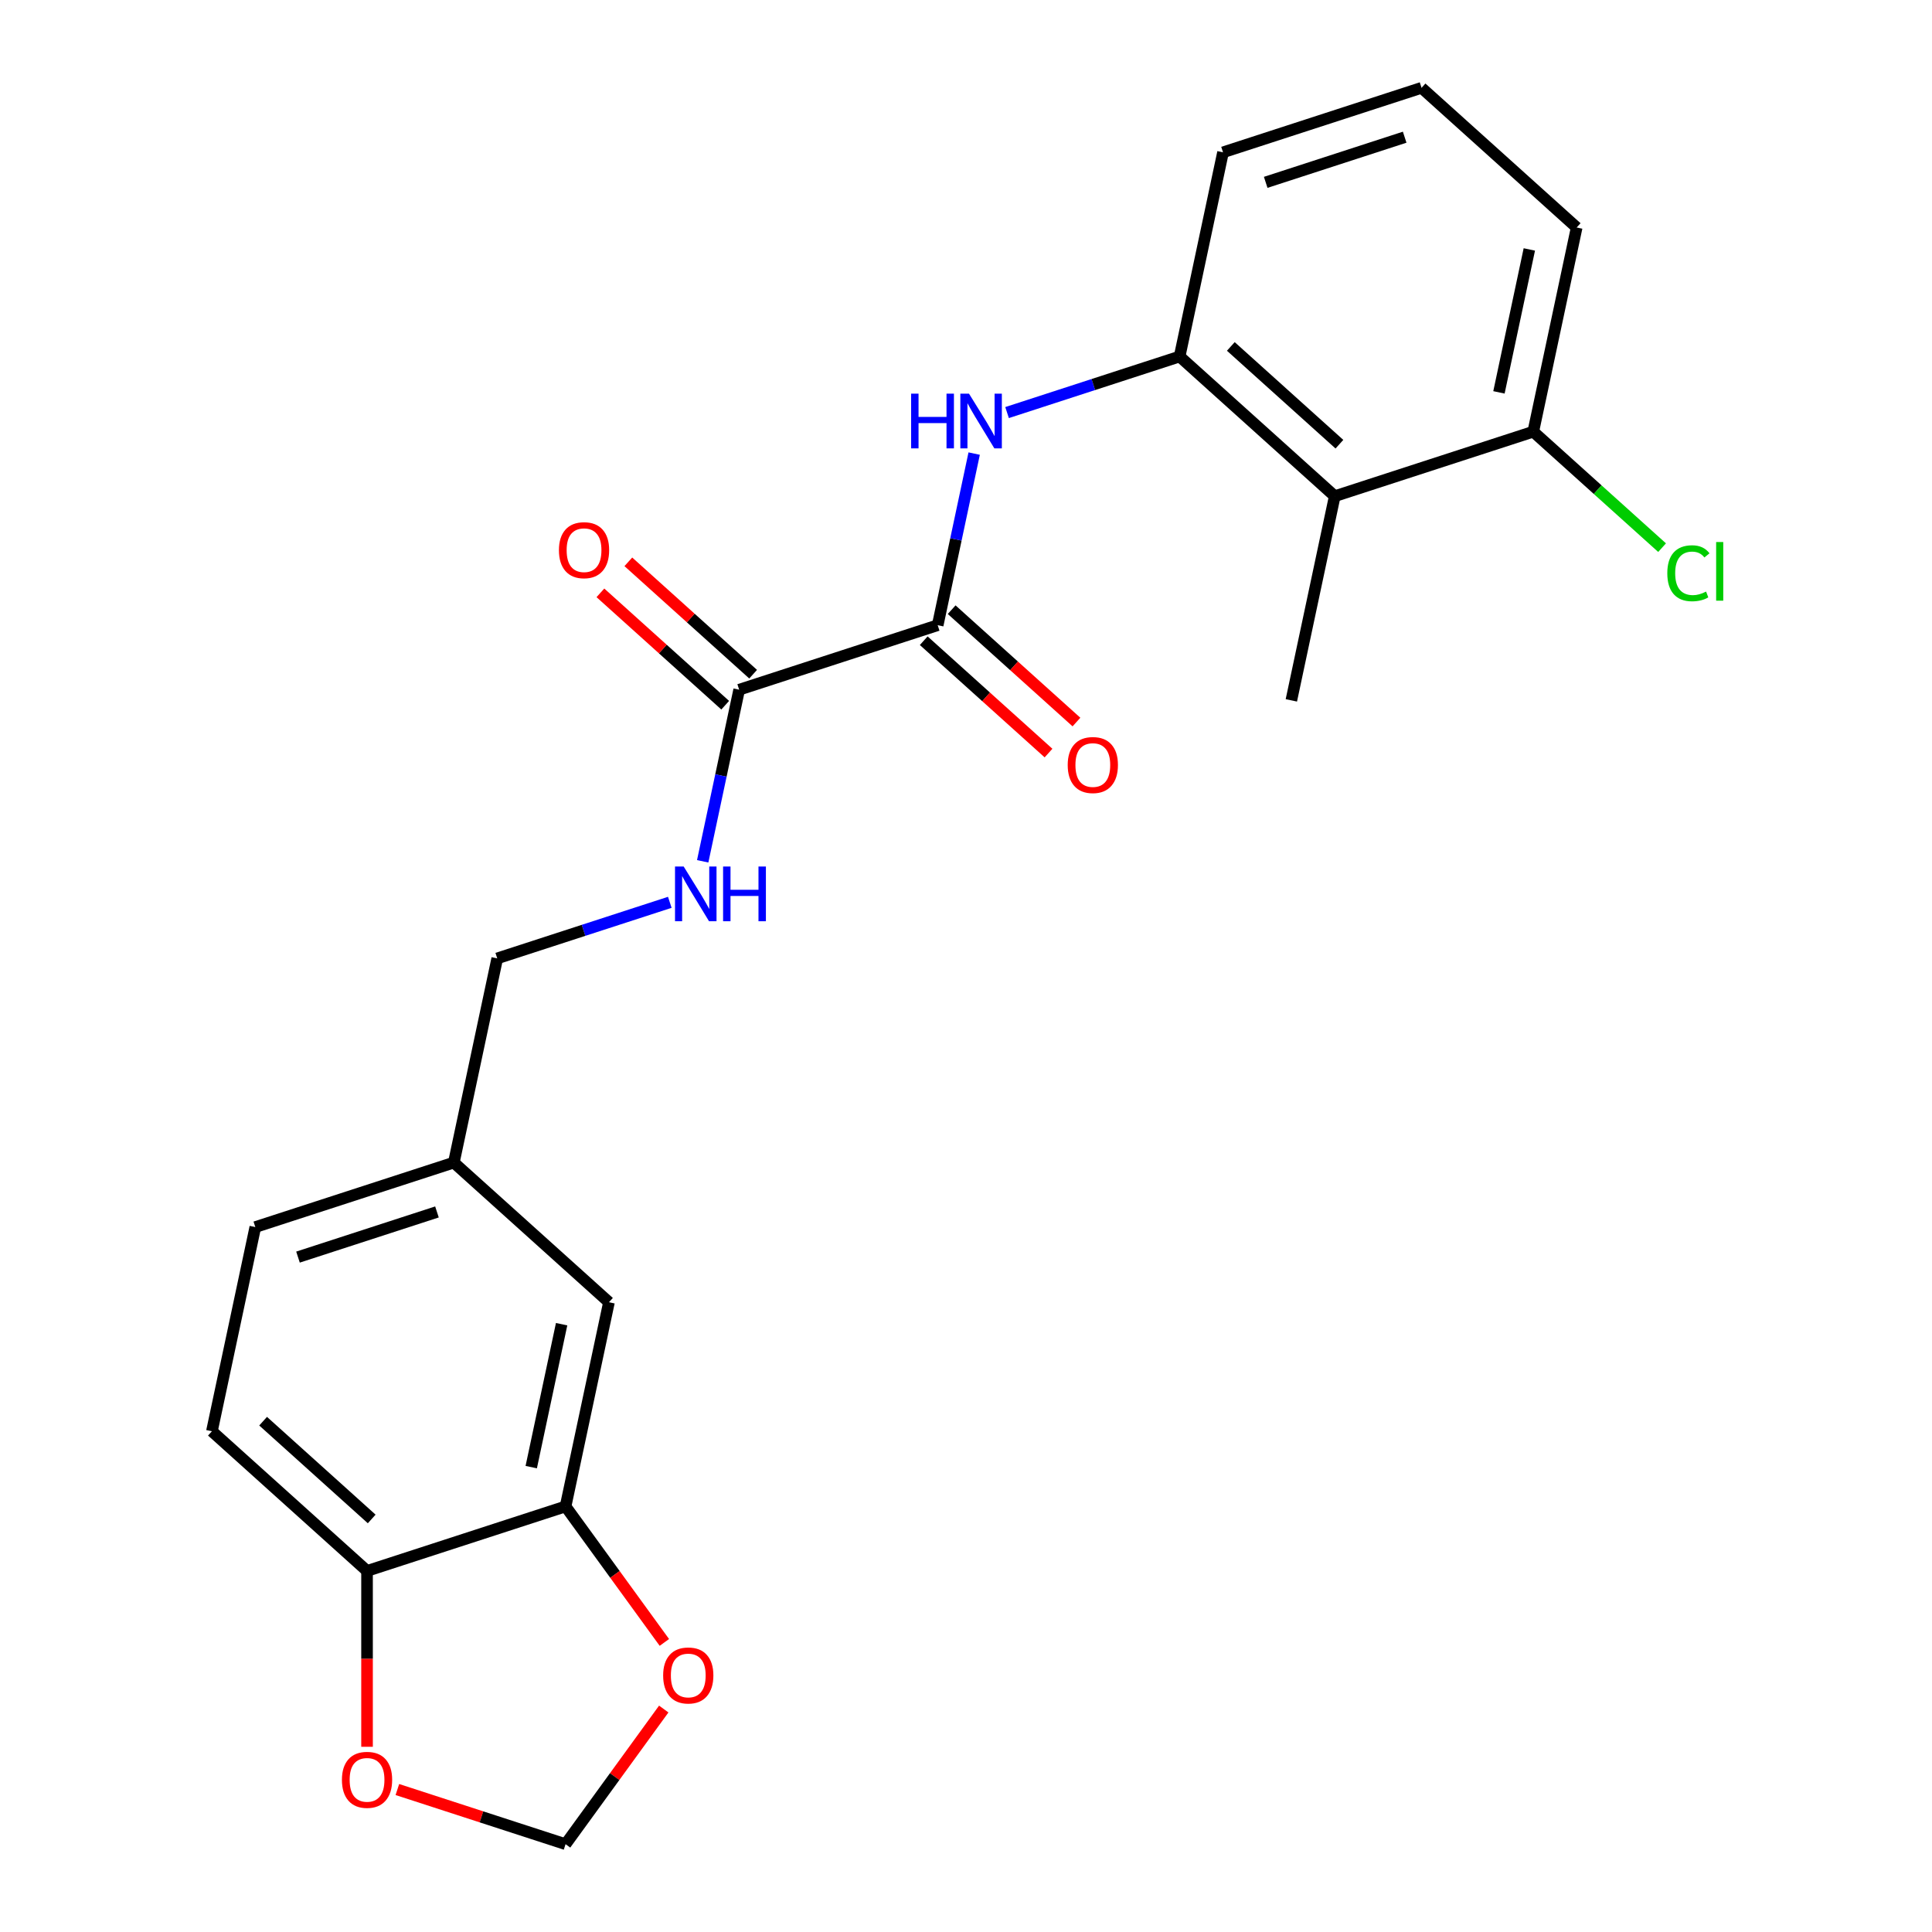 <?xml version='1.0' encoding='iso-8859-1'?>
<svg version='1.1' baseProfile='full'
              xmlns='http://www.w3.org/2000/svg'
                      xmlns:rdkit='http://www.rdkit.org/xml'
                      xmlns:xlink='http://www.w3.org/1999/xlink'
                  xml:space='preserve'
width='1000px' height='1000px' viewBox='0 0 1000 1000'>
<!-- END OF HEADER -->
<rect style='opacity:1.0;fill:#FFFFFF;stroke:none' width='1000' height='1000' x='0' y='0'> </rect>
<path class='bond-0' d='M 485.349,323.599 L 494.789,279.187' style='fill:none;fill-rule:evenodd;stroke:#000000;stroke-width:6px;stroke-linecap:butt;stroke-linejoin:miter;stroke-opacity:1' />
<path class='bond-0' d='M 494.789,279.187 L 504.229,234.776' style='fill:none;fill-rule:evenodd;stroke:#0000FF;stroke-width:6px;stroke-linecap:butt;stroke-linejoin:miter;stroke-opacity:1' />
<path class='bond-1' d='M 485.349,323.599 L 382.592,356.987' style='fill:none;fill-rule:evenodd;stroke:#000000;stroke-width:6px;stroke-linecap:butt;stroke-linejoin:miter;stroke-opacity:1' />
<path class='bond-11' d='M 478.12,331.628 L 510.416,360.708' style='fill:none;fill-rule:evenodd;stroke:#000000;stroke-width:6px;stroke-linecap:butt;stroke-linejoin:miter;stroke-opacity:1' />
<path class='bond-11' d='M 510.416,360.708 L 542.712,389.787' style='fill:none;fill-rule:evenodd;stroke:#FF0000;stroke-width:6px;stroke-linecap:butt;stroke-linejoin:miter;stroke-opacity:1' />
<path class='bond-11' d='M 492.579,315.57 L 524.875,344.649' style='fill:none;fill-rule:evenodd;stroke:#000000;stroke-width:6px;stroke-linecap:butt;stroke-linejoin:miter;stroke-opacity:1' />
<path class='bond-11' d='M 524.875,344.649 L 557.171,373.729' style='fill:none;fill-rule:evenodd;stroke:#FF0000;stroke-width:6px;stroke-linecap:butt;stroke-linejoin:miter;stroke-opacity:1' />
<path class='bond-2' d='M 521.254,213.547 L 565.912,199.037' style='fill:none;fill-rule:evenodd;stroke:#0000FF;stroke-width:6px;stroke-linecap:butt;stroke-linejoin:miter;stroke-opacity:1' />
<path class='bond-2' d='M 565.912,199.037 L 610.57,184.527' style='fill:none;fill-rule:evenodd;stroke:#000000;stroke-width:6px;stroke-linecap:butt;stroke-linejoin:miter;stroke-opacity:1' />
<path class='bond-5' d='M 382.592,356.987 L 373.152,401.398' style='fill:none;fill-rule:evenodd;stroke:#000000;stroke-width:6px;stroke-linecap:butt;stroke-linejoin:miter;stroke-opacity:1' />
<path class='bond-5' d='M 373.152,401.398 L 363.712,445.81' style='fill:none;fill-rule:evenodd;stroke:#0000FF;stroke-width:6px;stroke-linecap:butt;stroke-linejoin:miter;stroke-opacity:1' />
<path class='bond-13' d='M 389.822,348.958 L 357.525,319.878' style='fill:none;fill-rule:evenodd;stroke:#000000;stroke-width:6px;stroke-linecap:butt;stroke-linejoin:miter;stroke-opacity:1' />
<path class='bond-13' d='M 357.525,319.878 L 325.229,290.798' style='fill:none;fill-rule:evenodd;stroke:#FF0000;stroke-width:6px;stroke-linecap:butt;stroke-linejoin:miter;stroke-opacity:1' />
<path class='bond-13' d='M 375.362,365.016 L 343.066,335.937' style='fill:none;fill-rule:evenodd;stroke:#000000;stroke-width:6px;stroke-linecap:butt;stroke-linejoin:miter;stroke-opacity:1' />
<path class='bond-13' d='M 343.066,335.937 L 310.77,306.857' style='fill:none;fill-rule:evenodd;stroke:#FF0000;stroke-width:6px;stroke-linecap:butt;stroke-linejoin:miter;stroke-opacity:1' />
<path class='bond-3' d='M 610.57,184.527 L 690.864,256.823' style='fill:none;fill-rule:evenodd;stroke:#000000;stroke-width:6px;stroke-linecap:butt;stroke-linejoin:miter;stroke-opacity:1' />
<path class='bond-3' d='M 637.074,179.313 L 693.279,229.92' style='fill:none;fill-rule:evenodd;stroke:#000000;stroke-width:6px;stroke-linecap:butt;stroke-linejoin:miter;stroke-opacity:1' />
<path class='bond-19' d='M 610.57,184.527 L 633.034,78.842' style='fill:none;fill-rule:evenodd;stroke:#000000;stroke-width:6px;stroke-linecap:butt;stroke-linejoin:miter;stroke-opacity:1' />
<path class='bond-10' d='M 690.864,256.823 L 793.621,223.435' style='fill:none;fill-rule:evenodd;stroke:#000000;stroke-width:6px;stroke-linecap:butt;stroke-linejoin:miter;stroke-opacity:1' />
<path class='bond-20' d='M 690.864,256.823 L 668.4,362.508' style='fill:none;fill-rule:evenodd;stroke:#000000;stroke-width:6px;stroke-linecap:butt;stroke-linejoin:miter;stroke-opacity:1' />
<path class='bond-4' d='M 292.736,779.724 L 315.2,674.04' style='fill:none;fill-rule:evenodd;stroke:#000000;stroke-width:6px;stroke-linecap:butt;stroke-linejoin:miter;stroke-opacity:1' />
<path class='bond-4' d='M 274.969,759.379 L 290.694,685.4' style='fill:none;fill-rule:evenodd;stroke:#000000;stroke-width:6px;stroke-linecap:butt;stroke-linejoin:miter;stroke-opacity:1' />
<path class='bond-7' d='M 292.736,779.724 L 318.307,814.919' style='fill:none;fill-rule:evenodd;stroke:#000000;stroke-width:6px;stroke-linecap:butt;stroke-linejoin:miter;stroke-opacity:1' />
<path class='bond-7' d='M 318.307,814.919 L 343.877,850.114' style='fill:none;fill-rule:evenodd;stroke:#FF0000;stroke-width:6px;stroke-linecap:butt;stroke-linejoin:miter;stroke-opacity:1' />
<path class='bond-24' d='M 292.736,779.724 L 189.979,813.112' style='fill:none;fill-rule:evenodd;stroke:#000000;stroke-width:6px;stroke-linecap:butt;stroke-linejoin:miter;stroke-opacity:1' />
<path class='bond-16' d='M 346.687,467.039 L 302.029,481.549' style='fill:none;fill-rule:evenodd;stroke:#0000FF;stroke-width:6px;stroke-linecap:butt;stroke-linejoin:miter;stroke-opacity:1' />
<path class='bond-16' d='M 302.029,481.549 L 257.371,496.059' style='fill:none;fill-rule:evenodd;stroke:#000000;stroke-width:6px;stroke-linecap:butt;stroke-linejoin:miter;stroke-opacity:1' />
<path class='bond-6' d='M 189.979,813.112 L 109.686,740.816' style='fill:none;fill-rule:evenodd;stroke:#000000;stroke-width:6px;stroke-linecap:butt;stroke-linejoin:miter;stroke-opacity:1' />
<path class='bond-6' d='M 192.394,786.209 L 136.189,735.601' style='fill:none;fill-rule:evenodd;stroke:#000000;stroke-width:6px;stroke-linecap:butt;stroke-linejoin:miter;stroke-opacity:1' />
<path class='bond-8' d='M 189.979,813.112 L 189.979,858.624' style='fill:none;fill-rule:evenodd;stroke:#000000;stroke-width:6px;stroke-linecap:butt;stroke-linejoin:miter;stroke-opacity:1' />
<path class='bond-8' d='M 189.979,858.624 L 189.979,904.136' style='fill:none;fill-rule:evenodd;stroke:#FF0000;stroke-width:6px;stroke-linecap:butt;stroke-linejoin:miter;stroke-opacity:1' />
<path class='bond-9' d='M 343.557,884.596 L 318.147,919.571' style='fill:none;fill-rule:evenodd;stroke:#FF0000;stroke-width:6px;stroke-linecap:butt;stroke-linejoin:miter;stroke-opacity:1' />
<path class='bond-9' d='M 318.147,919.571 L 292.736,954.545' style='fill:none;fill-rule:evenodd;stroke:#000000;stroke-width:6px;stroke-linecap:butt;stroke-linejoin:miter;stroke-opacity:1' />
<path class='bond-25' d='M 205.68,926.259 L 249.208,940.402' style='fill:none;fill-rule:evenodd;stroke:#FF0000;stroke-width:6px;stroke-linecap:butt;stroke-linejoin:miter;stroke-opacity:1' />
<path class='bond-25' d='M 249.208,940.402 L 292.736,954.545' style='fill:none;fill-rule:evenodd;stroke:#000000;stroke-width:6px;stroke-linecap:butt;stroke-linejoin:miter;stroke-opacity:1' />
<path class='bond-17' d='M 793.621,223.435 L 826.957,253.451' style='fill:none;fill-rule:evenodd;stroke:#000000;stroke-width:6px;stroke-linecap:butt;stroke-linejoin:miter;stroke-opacity:1' />
<path class='bond-17' d='M 826.957,253.451 L 860.293,283.467' style='fill:none;fill-rule:evenodd;stroke:#00CC00;stroke-width:6px;stroke-linecap:butt;stroke-linejoin:miter;stroke-opacity:1' />
<path class='bond-23' d='M 793.621,223.435 L 816.085,117.751' style='fill:none;fill-rule:evenodd;stroke:#000000;stroke-width:6px;stroke-linecap:butt;stroke-linejoin:miter;stroke-opacity:1' />
<path class='bond-23' d='M 775.854,203.09 L 791.578,129.111' style='fill:none;fill-rule:evenodd;stroke:#000000;stroke-width:6px;stroke-linecap:butt;stroke-linejoin:miter;stroke-opacity:1' />
<path class='bond-12' d='M 315.2,674.04 L 234.907,601.743' style='fill:none;fill-rule:evenodd;stroke:#000000;stroke-width:6px;stroke-linecap:butt;stroke-linejoin:miter;stroke-opacity:1' />
<path class='bond-14' d='M 109.686,740.816 L 132.149,635.131' style='fill:none;fill-rule:evenodd;stroke:#000000;stroke-width:6px;stroke-linecap:butt;stroke-linejoin:miter;stroke-opacity:1' />
<path class='bond-15' d='M 234.907,601.743 L 257.371,496.059' style='fill:none;fill-rule:evenodd;stroke:#000000;stroke-width:6px;stroke-linecap:butt;stroke-linejoin:miter;stroke-opacity:1' />
<path class='bond-18' d='M 234.907,601.743 L 132.149,635.131' style='fill:none;fill-rule:evenodd;stroke:#000000;stroke-width:6px;stroke-linecap:butt;stroke-linejoin:miter;stroke-opacity:1' />
<path class='bond-18' d='M 226.171,627.303 L 154.241,650.675' style='fill:none;fill-rule:evenodd;stroke:#000000;stroke-width:6px;stroke-linecap:butt;stroke-linejoin:miter;stroke-opacity:1' />
<path class='bond-21' d='M 633.034,78.842 L 735.792,45.455' style='fill:none;fill-rule:evenodd;stroke:#000000;stroke-width:6px;stroke-linecap:butt;stroke-linejoin:miter;stroke-opacity:1' />
<path class='bond-21' d='M 655.125,94.386 L 727.056,71.014' style='fill:none;fill-rule:evenodd;stroke:#000000;stroke-width:6px;stroke-linecap:butt;stroke-linejoin:miter;stroke-opacity:1' />
<path class='bond-22' d='M 735.792,45.455 L 816.085,117.751' style='fill:none;fill-rule:evenodd;stroke:#000000;stroke-width:6px;stroke-linecap:butt;stroke-linejoin:miter;stroke-opacity:1' />
<path  class='atom-1' d='M 471.593 203.755
L 475.433 203.755
L 475.433 215.795
L 489.913 215.795
L 489.913 203.755
L 493.753 203.755
L 493.753 232.075
L 489.913 232.075
L 489.913 218.995
L 475.433 218.995
L 475.433 232.075
L 471.593 232.075
L 471.593 203.755
' fill='#0000FF'/>
<path  class='atom-1' d='M 501.553 203.755
L 510.833 218.755
Q 511.753 220.235, 513.233 222.915
Q 514.713 225.595, 514.793 225.755
L 514.793 203.755
L 518.553 203.755
L 518.553 232.075
L 514.673 232.075
L 504.713 215.675
Q 503.553 213.755, 502.313 211.555
Q 501.113 209.355, 500.753 208.675
L 500.753 232.075
L 497.073 232.075
L 497.073 203.755
L 501.553 203.755
' fill='#0000FF'/>
<path  class='atom-6' d='M 353.868 448.511
L 363.148 463.511
Q 364.068 464.991, 365.548 467.671
Q 367.028 470.351, 367.108 470.511
L 367.108 448.511
L 370.868 448.511
L 370.868 476.831
L 366.988 476.831
L 357.028 460.431
Q 355.868 458.511, 354.628 456.311
Q 353.428 454.111, 353.068 453.431
L 353.068 476.831
L 349.388 476.831
L 349.388 448.511
L 353.868 448.511
' fill='#0000FF'/>
<path  class='atom-6' d='M 374.268 448.511
L 378.108 448.511
L 378.108 460.551
L 392.588 460.551
L 392.588 448.511
L 396.428 448.511
L 396.428 476.831
L 392.588 476.831
L 392.588 463.751
L 378.108 463.751
L 378.108 476.831
L 374.268 476.831
L 374.268 448.511
' fill='#0000FF'/>
<path  class='atom-8' d='M 343.244 867.215
Q 343.244 860.415, 346.604 856.615
Q 349.964 852.815, 356.244 852.815
Q 362.524 852.815, 365.884 856.615
Q 369.244 860.415, 369.244 867.215
Q 369.244 874.095, 365.844 878.015
Q 362.444 881.895, 356.244 881.895
Q 350.004 881.895, 346.604 878.015
Q 343.244 874.135, 343.244 867.215
M 356.244 878.695
Q 360.564 878.695, 362.884 875.815
Q 365.244 872.895, 365.244 867.215
Q 365.244 861.655, 362.884 858.855
Q 360.564 856.015, 356.244 856.015
Q 351.924 856.015, 349.564 858.815
Q 347.244 861.615, 347.244 867.215
Q 347.244 872.935, 349.564 875.815
Q 351.924 878.695, 356.244 878.695
' fill='#FF0000'/>
<path  class='atom-9' d='M 176.979 921.238
Q 176.979 914.438, 180.339 910.638
Q 183.699 906.838, 189.979 906.838
Q 196.259 906.838, 199.619 910.638
Q 202.979 914.438, 202.979 921.238
Q 202.979 928.118, 199.579 932.038
Q 196.179 935.918, 189.979 935.918
Q 183.739 935.918, 180.339 932.038
Q 176.979 928.158, 176.979 921.238
M 189.979 932.718
Q 194.299 932.718, 196.619 929.838
Q 198.979 926.918, 198.979 921.238
Q 198.979 915.678, 196.619 912.878
Q 194.299 910.038, 189.979 910.038
Q 185.659 910.038, 183.299 912.838
Q 180.979 915.638, 180.979 921.238
Q 180.979 926.958, 183.299 929.838
Q 185.659 932.718, 189.979 932.718
' fill='#FF0000'/>
<path  class='atom-12' d='M 552.643 395.975
Q 552.643 389.175, 556.003 385.375
Q 559.363 381.575, 565.643 381.575
Q 571.923 381.575, 575.283 385.375
Q 578.643 389.175, 578.643 395.975
Q 578.643 402.855, 575.243 406.775
Q 571.843 410.655, 565.643 410.655
Q 559.403 410.655, 556.003 406.775
Q 552.643 402.895, 552.643 395.975
M 565.643 407.455
Q 569.963 407.455, 572.283 404.575
Q 574.643 401.655, 574.643 395.975
Q 574.643 390.415, 572.283 387.615
Q 569.963 384.775, 565.643 384.775
Q 561.323 384.775, 558.963 387.575
Q 556.643 390.375, 556.643 395.975
Q 556.643 401.695, 558.963 404.575
Q 561.323 407.455, 565.643 407.455
' fill='#FF0000'/>
<path  class='atom-14' d='M 289.298 284.77
Q 289.298 277.97, 292.658 274.17
Q 296.018 270.37, 302.298 270.37
Q 308.578 270.37, 311.938 274.17
Q 315.298 277.97, 315.298 284.77
Q 315.298 291.65, 311.898 295.57
Q 308.498 299.45, 302.298 299.45
Q 296.058 299.45, 292.658 295.57
Q 289.298 291.69, 289.298 284.77
M 302.298 296.25
Q 306.618 296.25, 308.938 293.37
Q 311.298 290.45, 311.298 284.77
Q 311.298 279.21, 308.938 276.41
Q 306.618 273.57, 302.298 273.57
Q 297.978 273.57, 295.618 276.37
Q 293.298 279.17, 293.298 284.77
Q 293.298 290.49, 295.618 293.37
Q 297.978 296.25, 302.298 296.25
' fill='#FF0000'/>
<path  class='atom-18' d='M 862.994 296.712
Q 862.994 289.672, 866.274 285.992
Q 869.594 282.272, 875.874 282.272
Q 881.714 282.272, 884.834 286.392
L 882.194 288.552
Q 879.914 285.552, 875.874 285.552
Q 871.594 285.552, 869.314 288.432
Q 867.074 291.272, 867.074 296.712
Q 867.074 302.312, 869.394 305.192
Q 871.754 308.072, 876.314 308.072
Q 879.434 308.072, 883.074 306.192
L 884.194 309.192
Q 882.714 310.152, 880.474 310.712
Q 878.234 311.272, 875.754 311.272
Q 869.594 311.272, 866.274 307.512
Q 862.994 303.752, 862.994 296.712
' fill='#00CC00'/>
<path  class='atom-18' d='M 888.274 280.552
L 891.954 280.552
L 891.954 310.912
L 888.274 310.912
L 888.274 280.552
' fill='#00CC00'/>
</svg>
